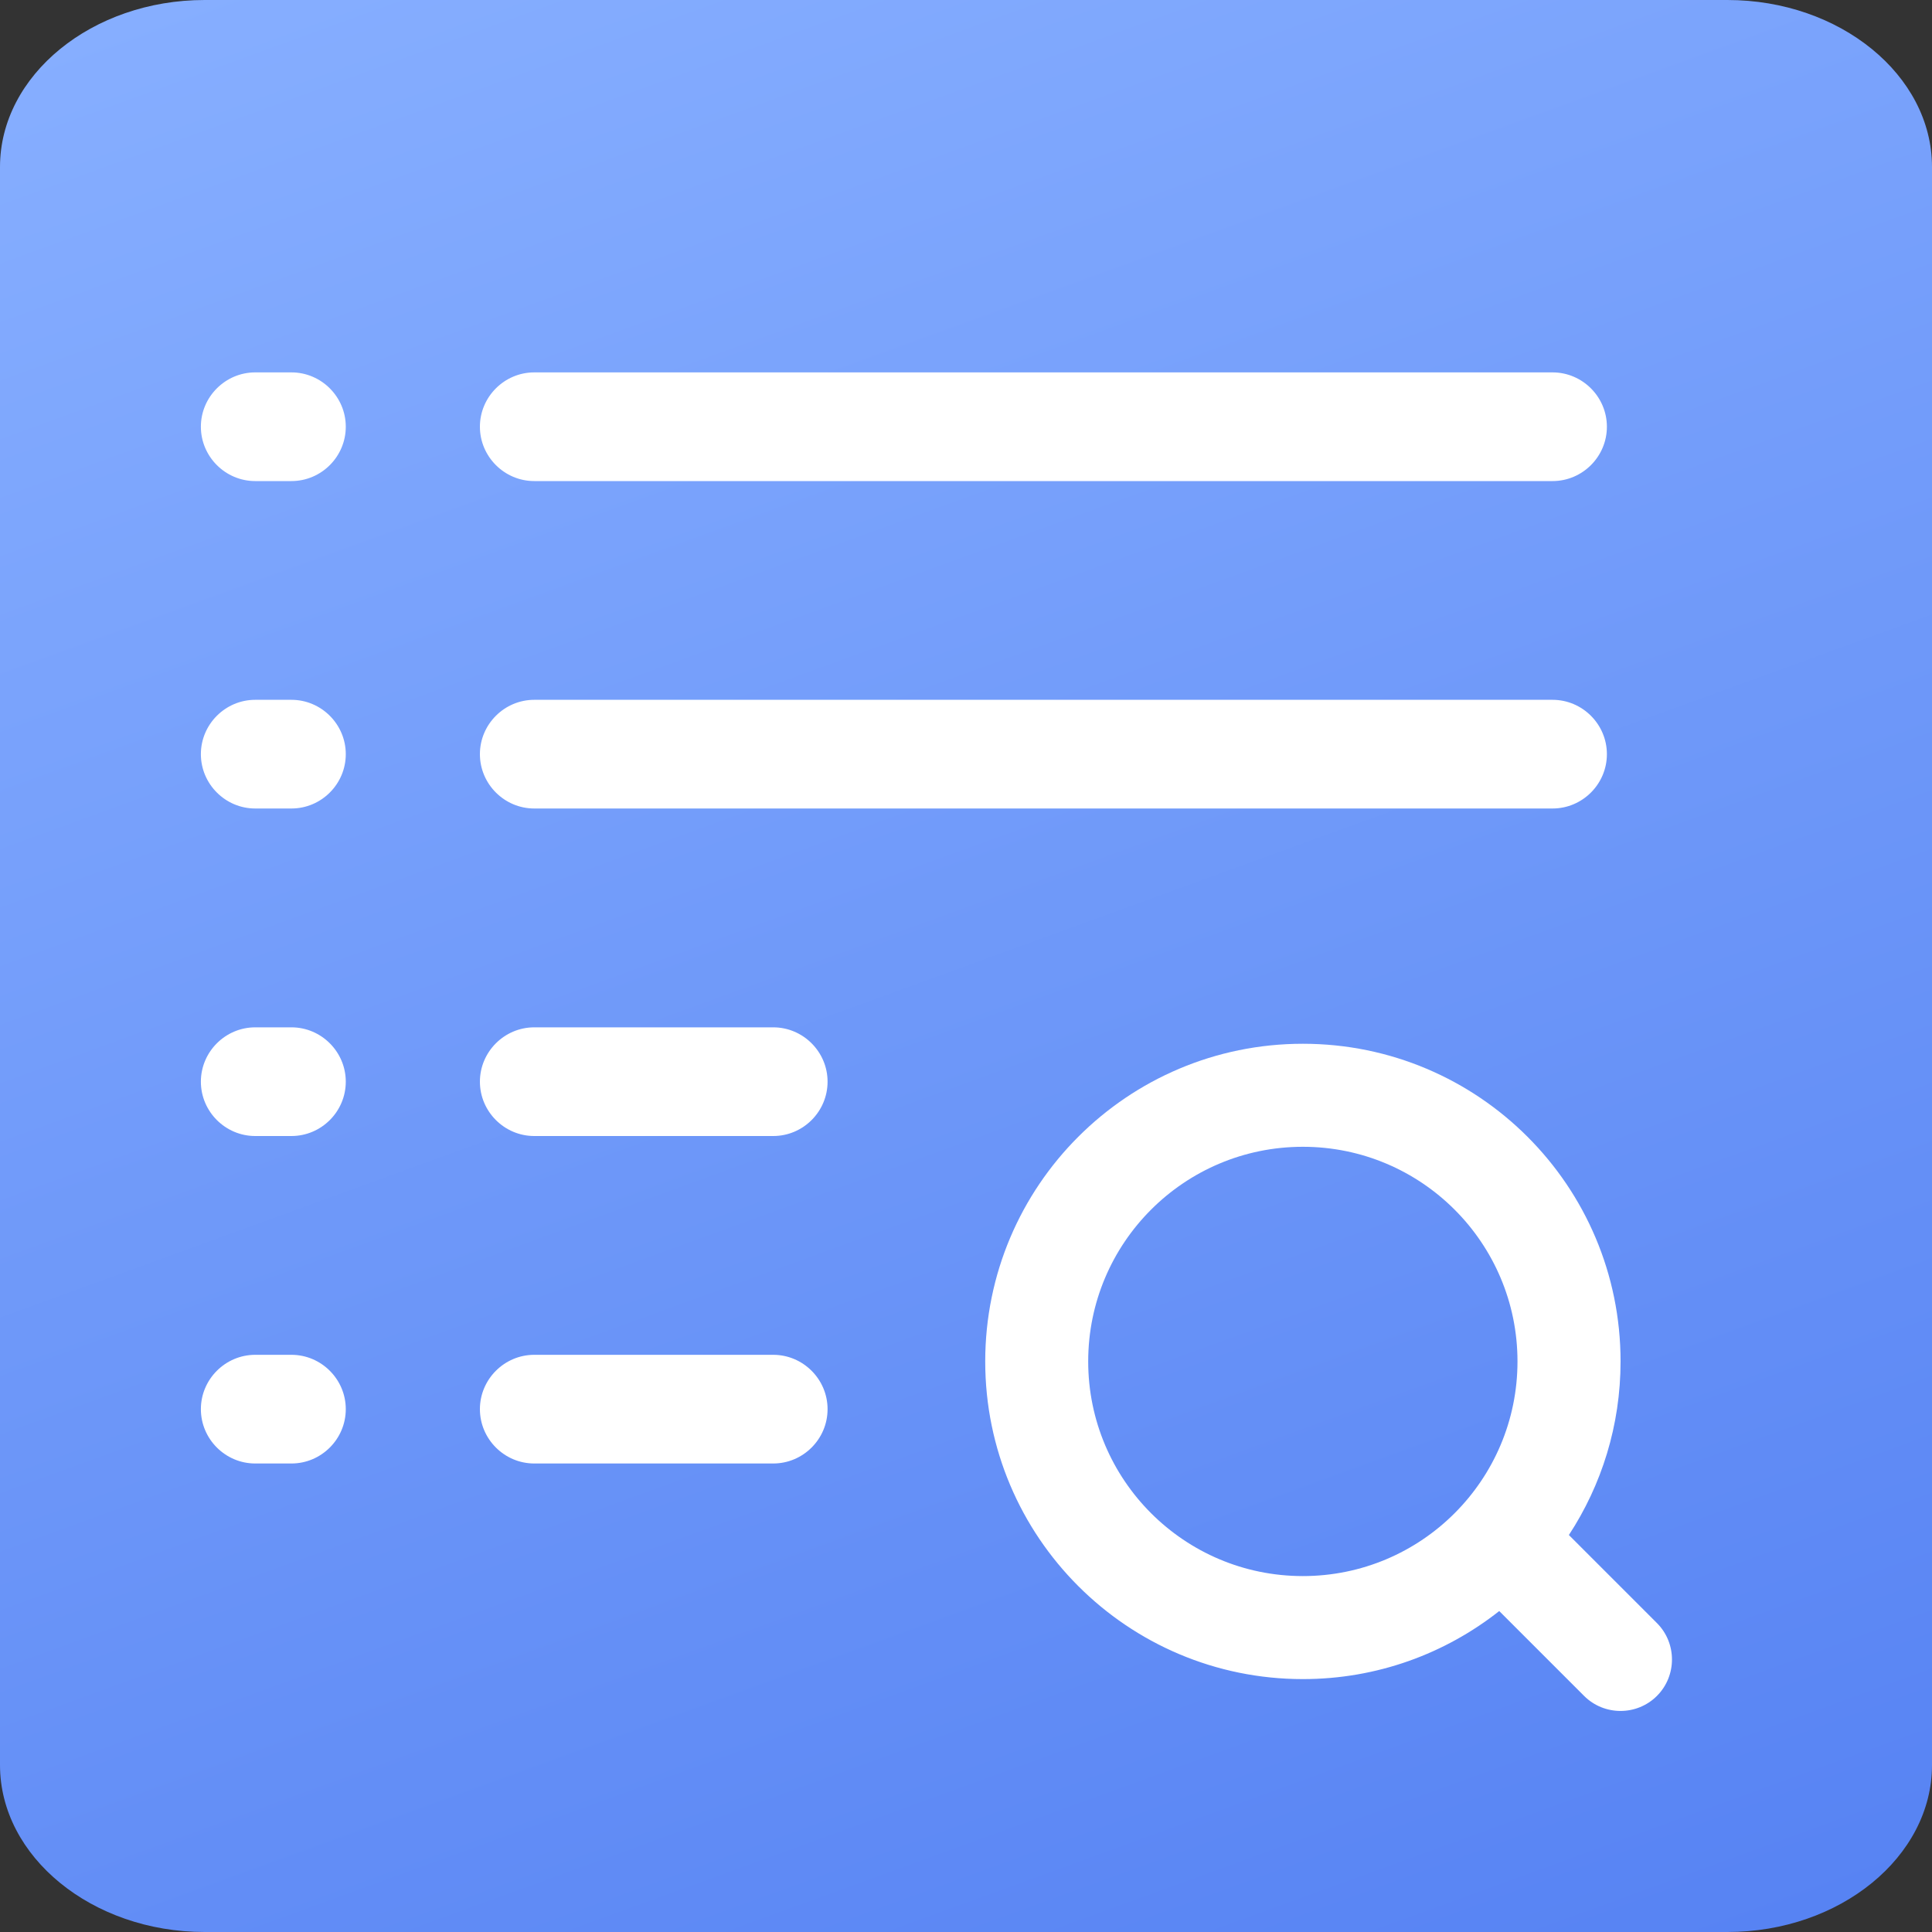 <?xml version="1.0" encoding="UTF-8"?>
<svg id="_图层_2" data-name="图层 2" xmlns="http://www.w3.org/2000/svg" xmlns:xlink="http://www.w3.org/1999/xlink" viewBox="0 0 400 400">
  <rect x="0" y="0" width="400" height="400" fill="#333333" stroke="none"/>
  <defs>
    <style>
      .cls-1 {
        fill: #fff;
      }

      .cls-2 {
        fill: url(#_未命名的渐变_2);
      }
    </style>
    <linearGradient id="_未命名的渐变_2" data-name="未命名的渐变 2" x1="-255.29" y1="-1046.42" x2="-422.83" y2="-1506.72" gradientTransform="translate(539.06 1476.57)" gradientUnits="userSpaceOnUse">
      <stop offset="0" stop-color="#5783f3"/>
      <stop offset="1" stop-color="#86aeff"/>
    </linearGradient>
  </defs>
  <g id="_图层_1-2" data-name="图层 1">
    <g id="_图层_1-2" data-name=" 图层 1-2">
      <g>
        <path class="cls-2" d="M357.64,0H42.36C19.07,0,0,15.55,0,34.57V365.43c0,19.01,19.07,34.57,42.36,34.57H357.64c23.3,0,42.36-15.55,42.36-34.57V34.57c0-19.01-19.06-34.57-42.36-34.57h0Z"/>
        <path class="cls-1" d="M343.06,336.05l-18.24-18.24c6.76-10.33,10.7-22.67,10.7-35.94,0-36.33-29.44-65.77-65.77-65.77s-65.77,29.44-65.77,65.77,29.44,65.77,65.77,65.77c15.35,0,29.46-5.27,40.65-14.09l17.57,17.57c4.15,4.15,10.93,4.15,15.08,0h0c4.15-4.15,4.15-10.93,0-15.08h0Zm-117.76-54.18c0-24.55,19.9-44.44,44.44-44.44s44.44,19.9,44.44,44.44-19.9,44.44-44.44,44.44-44.44-19.9-44.44-44.44h0Z"/>
        <g>
          <path class="cls-1" d="M321.44,99.6H110.61c-6.19,0-11.25-5.07-11.25-11.25h0c0-6.19,5.07-11.25,11.25-11.25h210.83c6.19,0,11.25,5.07,11.25,11.25h0c0,6.19-5.06,11.25-11.25,11.25h0Z"/>
          <path class="cls-1" d="M60.34,99.6h-7.5c-6.19,0-11.25-5.07-11.25-11.25h0c0-6.19,5.07-11.25,11.25-11.25h7.5c6.19,0,11.25,5.07,11.25,11.25h0c0,6.19-5.06,11.25-11.25,11.25Z"/>
          <path class="cls-1" d="M321.44,167.39H110.61c-6.19,0-11.25-5.07-11.25-11.25h0c0-6.19,5.07-11.25,11.25-11.25h210.83c6.19,0,11.25,5.07,11.25,11.25h0c0,6.19-5.06,11.25-11.25,11.25h0Z"/>
          <path class="cls-1" d="M60.34,167.39h-7.5c-6.19,0-11.25-5.07-11.25-11.25h0c0-6.19,5.07-11.25,11.25-11.25h7.5c6.19,0,11.25,5.07,11.25,11.25h0c0,6.19-5.06,11.25-11.25,11.25Z"/>
          <path class="cls-1" d="M160.09,235.2h-49.48c-6.19,0-11.25-5.07-11.25-11.25h0c0-6.19,5.07-11.25,11.25-11.25h49.48c6.19,0,11.25,5.07,11.25,11.25h0c0,6.19-5.06,11.25-11.25,11.25Z"/>
          <path class="cls-1" d="M60.34,235.2h-7.5c-6.19,0-11.25-5.07-11.25-11.25h0c0-6.19,5.07-11.25,11.25-11.25h7.5c6.19,0,11.25,5.07,11.25,11.25h0c0,6.19-5.06,11.25-11.25,11.25Z"/>
          <path class="cls-1" d="M160.09,303h-49.48c-6.19,0-11.25-5.07-11.25-11.25h0c0-6.19,5.07-11.25,11.25-11.25h49.48c6.19,0,11.25,5.07,11.25,11.25h0c0,6.19-5.06,11.25-11.25,11.25Z"/>
          <path class="cls-1" d="M60.34,303h-7.5c-6.19,0-11.25-5.07-11.25-11.25h0c0-6.19,5.07-11.25,11.25-11.25h7.5c6.19,0,11.25,5.07,11.25,11.25h0c0,6.19-5.06,11.25-11.25,11.25Z"/>
        </g>
      </g>
    </g>
  </g>
</svg>